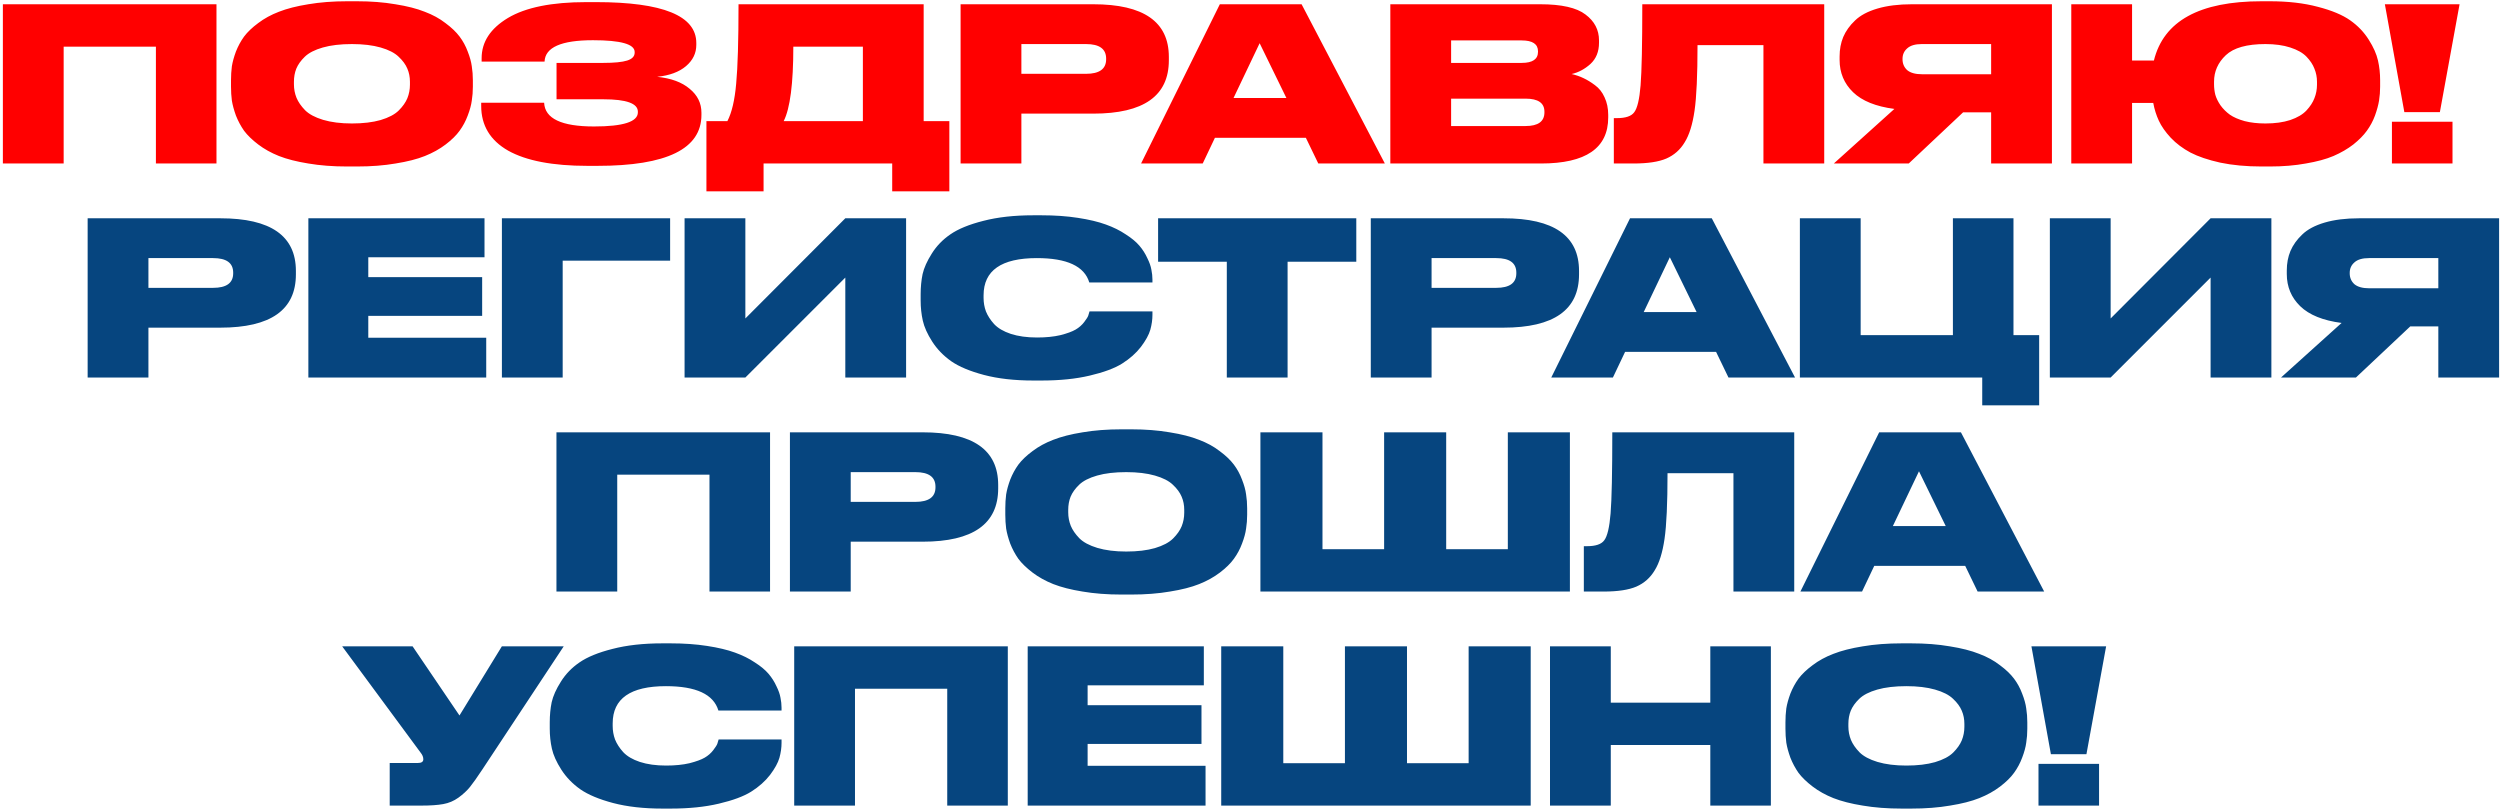<?xml version="1.0" encoding="UTF-8"?> <svg xmlns="http://www.w3.org/2000/svg" width="841" height="272" viewBox="0 0 841 272" fill="none"><path d="M0.967 55V1.432H72.823V55H52.447V15.688H21.415V55H0.967ZM116.807 0.424H120.047C124.799 0.424 129.119 0.76 133.007 1.432C136.943 2.056 140.231 2.896 142.871 3.952C145.559 4.96 147.887 6.232 149.855 7.768C151.871 9.256 153.455 10.768 154.607 12.304C155.759 13.84 156.671 15.52 157.343 17.344C158.063 19.168 158.519 20.824 158.711 22.312C158.951 23.8 159.071 25.36 159.071 26.992V29.152C159.071 30.784 158.951 32.344 158.711 33.832C158.519 35.32 158.063 37 157.343 38.872C156.671 40.696 155.759 42.4 154.607 43.984C153.503 45.52 151.943 47.056 149.927 48.592C147.911 50.128 145.583 51.424 142.943 52.48C140.303 53.536 137.015 54.376 133.079 55C129.191 55.672 124.847 56.008 120.047 56.008H116.807C112.007 56.008 107.639 55.672 103.703 55C99.815 54.376 96.527 53.536 93.839 52.48C91.199 51.424 88.871 50.128 86.855 48.592C84.839 47.056 83.255 45.52 82.103 43.984C80.999 42.4 80.087 40.696 79.367 38.872C78.695 37 78.239 35.32 77.999 33.832C77.807 32.344 77.711 30.784 77.711 29.152V26.992C77.711 25.36 77.807 23.8 77.999 22.312C78.239 20.824 78.695 19.168 79.367 17.344C80.087 15.52 80.999 13.84 82.103 12.304C83.255 10.768 84.839 9.256 86.855 7.768C88.871 6.232 91.199 4.96 93.839 3.952C96.527 2.896 99.815 2.056 103.703 1.432C107.639 0.76 112.007 0.424 116.807 0.424ZM137.903 28.504V27.496C137.903 25.912 137.615 24.448 137.039 23.104C136.463 21.712 135.479 20.368 134.087 19.072C132.743 17.776 130.727 16.744 128.039 15.976C125.351 15.208 122.135 14.824 118.391 14.824C114.551 14.824 111.287 15.208 108.599 15.976C105.911 16.744 103.895 17.776 102.551 19.072C101.207 20.368 100.247 21.712 99.671 23.104C99.143 24.448 98.879 25.912 98.879 27.496V28.36C98.879 29.944 99.167 31.456 99.743 32.896C100.319 34.288 101.279 35.68 102.623 37.072C103.967 38.416 105.983 39.496 108.671 40.312C111.407 41.128 114.647 41.536 118.391 41.536C122.135 41.536 125.351 41.152 128.039 40.384C130.775 39.568 132.815 38.488 134.159 37.144C135.503 35.8 136.463 34.432 137.039 33.04C137.615 31.6 137.903 30.088 137.903 28.504ZM235.964 37.936V38.656C235.964 50.08 224.3 55.792 200.972 55.792H197.588C185.924 55.792 177.044 54.088 170.948 50.68C164.9 47.224 161.876 42.208 161.876 35.632V34.552H183.044C183.284 39.88 188.876 42.544 199.82 42.544C209.66 42.544 214.58 40.96 214.58 37.792V37.576C214.58 34.792 210.716 33.4 202.988 33.4H187.22V21.16H202.988C206.636 21.16 209.3 20.896 210.98 20.368C212.66 19.84 213.5 18.952 213.5 17.704V17.488C213.5 14.848 208.82 13.528 199.46 13.528C188.804 13.528 183.38 15.928 183.188 20.728H162.02V19.576C162.02 14.104 164.972 9.592 170.876 6.04C176.828 2.488 185.612 0.712 197.228 0.712H200.468C222.98 0.712 234.236 5.296 234.236 14.464V15.112C234.236 17.896 233.084 20.272 230.78 22.24C228.476 24.208 225.236 25.408 221.06 25.84C225.764 26.32 229.412 27.664 232.004 29.872C234.644 32.032 235.964 34.72 235.964 37.936ZM237.641 40.744H244.697C246.185 37.864 247.169 33.664 247.649 28.144C248.177 22.576 248.441 13.672 248.441 1.432H310.721V40.744H319.361V64.36H300.137V55H256.865V64.36H237.641V40.744ZM263.633 40.744H290.273V15.688H266.873C266.873 28.12 265.793 36.472 263.633 40.744ZM367.784 38.224H343.592V55H323.144V1.432H367.784C384.728 1.432 393.2 7.336 393.2 19.144V20.296C393.2 32.248 384.728 38.224 367.784 38.224ZM343.592 14.824V24.832H365.336C369.848 24.832 372.104 23.2 372.104 19.936V19.72C372.104 16.456 369.848 14.824 365.336 14.824H343.592ZM432.744 32.968L423.744 14.536L414.96 32.968H432.744ZM443.472 55L439.296 46.36H408.696L404.592 55H383.856L410.352 1.432H437.856L465.864 55H443.472ZM467.706 55V1.432H518.106C525.306 1.432 530.394 2.584 533.37 4.888C536.394 7.144 537.906 10.048 537.906 13.6V14.392C537.906 17.368 536.946 19.744 535.026 21.52C533.106 23.248 530.994 24.376 528.69 24.904C530.13 25.24 531.45 25.696 532.65 26.272C533.898 26.848 535.194 27.64 536.538 28.648C537.93 29.656 539.01 31.024 539.778 32.752C540.594 34.48 541.002 36.448 541.002 38.656V39.52C541.002 49.84 533.466 55 518.394 55H467.706ZM511.914 13.6H488.154V21.16H511.914C515.562 21.16 517.386 19.912 517.386 17.416V17.272C517.386 14.824 515.562 13.6 511.914 13.6ZM513.21 33.184H488.154V42.4H513.21C517.434 42.4 519.546 40.864 519.546 37.792V37.576C519.546 34.648 517.434 33.184 513.21 33.184ZM593.221 55V15.184H571.045C571.045 25.312 570.709 32.68 570.037 37.288C569.365 41.896 568.261 45.424 566.725 47.872C565.237 50.368 563.173 52.192 560.533 53.344C557.941 54.448 554.269 55 549.517 55H542.893V39.736H543.973C546.853 39.736 548.773 39.088 549.733 37.792C550.789 36.448 551.509 33.424 551.893 28.72C552.277 23.968 552.469 14.872 552.469 1.432H613.669V55H593.221ZM669.818 37.792H660.386L642.098 55H616.898L637.274 36.64C631.034 35.824 626.402 33.952 623.378 31.024C620.354 28.096 618.842 24.472 618.842 20.152V19C618.842 16.6 619.25 14.416 620.066 12.448C620.93 10.432 622.25 8.584 624.026 6.904C625.802 5.176 628.322 3.832 631.586 2.872C634.85 1.912 638.714 1.432 643.178 1.432H690.266V55H669.818V37.792ZM669.818 24.976V14.824H646.49C644.282 14.824 642.65 15.304 641.594 16.264C640.538 17.176 640.01 18.352 640.01 19.792V19.936C640.01 21.424 640.538 22.648 641.594 23.608C642.698 24.52 644.354 24.976 646.562 24.976H669.818ZM800.675 26.992V29.152C800.675 30.736 800.555 32.296 800.315 33.832C800.075 35.32 799.619 37 798.947 38.872C798.275 40.696 797.363 42.4 796.211 43.984C795.107 45.52 793.595 47.056 791.675 48.592C789.755 50.08 787.523 51.376 784.979 52.48C782.483 53.536 779.387 54.376 775.691 55C772.043 55.672 767.987 56.008 763.523 56.008H760.787C755.651 56.008 751.019 55.576 746.891 54.712C742.811 53.8 739.475 52.672 736.883 51.328C734.291 49.936 732.083 48.28 730.259 46.36C728.435 44.392 727.091 42.472 726.227 40.6C725.363 38.728 724.739 36.736 724.355 34.624H717.227V55H696.779V1.432H717.227V20.368H724.571C727.835 7.072 739.907 0.424 760.787 0.424H763.523C769.667 0.424 775.067 1.048 779.723 2.296C784.379 3.496 788.003 5.008 790.595 6.832C793.187 8.656 795.275 10.84 796.859 13.384C798.443 15.88 799.475 18.208 799.955 20.368C800.435 22.48 800.675 24.688 800.675 26.992ZM779.435 28.504V27.496C779.435 25.96 779.147 24.496 778.571 23.104C778.043 21.712 777.155 20.368 775.907 19.072C774.659 17.776 772.835 16.744 770.435 15.976C768.083 15.208 765.299 14.824 762.083 14.824C755.843 14.824 751.403 16.072 748.763 18.568C746.123 21.064 744.803 24.04 744.803 27.496V28.36C744.803 29.56 744.947 30.736 745.235 31.888C745.571 33.04 746.147 34.216 746.963 35.416C747.827 36.616 748.883 37.672 750.131 38.584C751.379 39.448 753.035 40.168 755.099 40.744C757.163 41.272 759.491 41.536 762.083 41.536C765.299 41.536 768.083 41.152 770.435 40.384C772.835 39.568 774.659 38.488 775.907 37.144C777.155 35.8 778.043 34.432 778.571 33.04C779.147 31.6 779.435 30.088 779.435 28.504ZM802.269 1.432H827.397L820.773 37.72H808.821L802.269 1.432ZM825.021 40.96V55H804.645V40.96H825.021Z" fill="#FF0000"></path><path d="M74.123 110.224H49.931V127H29.483V73.432H74.123C91.067 73.432 99.539 79.336 99.539 91.144V92.296C99.539 104.248 91.067 110.224 74.123 110.224ZM49.931 86.824V96.832H71.675C76.187 96.832 78.443 95.2 78.443 91.936V91.72C78.443 88.456 76.187 86.824 71.675 86.824H49.931ZM103.733 73.432H162.989V86.536H123.893V93.232H162.197V106.264H123.893V113.608H163.565V127H103.733V73.432ZM168.838 127V73.432H225.43V87.688H189.286V127H168.838ZM284.363 127V93.376L250.739 127H230.291V73.432H250.739V107.128L284.363 73.432H304.811V127H284.363ZM350.387 128.008H347.579C341.291 128.008 335.771 127.384 331.019 126.136C326.315 124.888 322.643 123.352 320.003 121.528C317.363 119.656 315.227 117.448 313.595 114.904C311.963 112.36 310.907 110.008 310.427 107.848C309.947 105.688 309.707 103.432 309.707 101.08V98.992C309.707 96.592 309.923 94.336 310.355 92.224C310.835 90.112 311.867 87.808 313.451 85.312C315.035 82.768 317.123 80.608 319.715 78.832C322.355 77.008 326.051 75.496 330.803 74.296C335.603 73.048 341.195 72.424 347.579 72.424H350.387C354.851 72.424 358.931 72.712 362.627 73.288C366.371 73.864 369.491 74.608 371.987 75.52C374.531 76.432 376.763 77.536 378.683 78.832C380.651 80.08 382.187 81.352 383.291 82.648C384.395 83.944 385.283 85.336 385.955 86.824C386.675 88.264 387.131 89.56 387.323 90.712C387.563 91.864 387.683 92.992 387.683 94.096V95.032H366.443C364.811 89.56 358.931 86.824 348.803 86.824C336.851 86.824 330.875 91 330.875 99.352V100.216C330.875 101.8 331.139 103.312 331.667 104.752C332.243 106.192 333.155 107.608 334.403 109C335.699 110.392 337.571 111.496 340.019 112.312C342.515 113.128 345.467 113.536 348.875 113.536C351.851 113.536 354.467 113.272 356.723 112.744C358.979 112.168 360.683 111.544 361.835 110.872C362.987 110.2 363.947 109.36 364.715 108.352C365.483 107.344 365.939 106.624 366.083 106.192C366.227 105.76 366.371 105.28 366.515 104.752H387.683V105.904C387.683 107.536 387.443 109.216 386.963 110.944C386.483 112.624 385.427 114.544 383.795 116.704C382.163 118.816 380.051 120.688 377.459 122.32C374.915 123.904 371.291 125.248 366.587 126.352C361.931 127.456 356.531 128.008 350.387 128.008ZM412.697 127V88.048H389.585V73.432H456.257V88.048H433.145V127H412.697ZM505.772 110.224H481.58V127H461.132V73.432H505.772C522.716 73.432 531.188 79.336 531.188 91.144V92.296C531.188 104.248 522.716 110.224 505.772 110.224ZM481.58 86.824V96.832H503.324C507.836 96.832 510.092 95.2 510.092 91.936V91.72C510.092 88.456 507.836 86.824 503.324 86.824H481.58ZM570.732 104.968L561.732 86.536L552.948 104.968H570.732ZM581.46 127L577.284 118.36H546.684L542.58 127H521.844L548.34 73.432H575.844L603.852 127H581.46ZM605.478 127V73.432H625.926V112.744H656.958V73.432H677.334V112.744H685.974V136.36H666.822V127H605.478ZM743.644 127V93.376L710.02 127H689.572V73.432H710.02V107.128L743.644 73.432H764.092V127H743.644ZM820.252 109.792H810.82L792.532 127H767.332L787.708 108.64C781.468 107.824 776.836 105.952 773.812 103.024C770.788 100.096 769.276 96.472 769.276 92.152V91C769.276 88.6 769.684 86.416 770.5 84.448C771.364 82.432 772.684 80.584 774.46 78.904C776.236 77.176 778.756 75.832 782.02 74.872C785.284 73.912 789.148 73.432 793.612 73.432H840.7V127H820.252V109.792ZM820.252 96.976V86.824H796.924C794.716 86.824 793.084 87.304 792.028 88.264C790.972 89.176 790.444 90.352 790.444 91.792V91.936C790.444 93.424 790.972 94.648 792.028 95.608C793.132 96.52 794.788 96.976 796.996 96.976H820.252ZM187.189 199V145.432H259.045V199H238.669V159.688H207.637V199H187.189ZM310.373 182.224H286.181V199H265.733V145.432H310.373C327.317 145.432 335.789 151.336 335.789 163.144V164.296C335.789 176.248 327.317 182.224 310.373 182.224ZM286.181 158.824V168.832H307.925C312.437 168.832 314.693 167.2 314.693 163.936V163.72C314.693 160.456 312.437 158.824 307.925 158.824H286.181ZM377.279 144.424H380.519C385.271 144.424 389.591 144.76 393.479 145.432C397.415 146.056 400.703 146.896 403.343 147.952C406.031 148.96 408.359 150.232 410.327 151.768C412.343 153.256 413.927 154.768 415.079 156.304C416.231 157.84 417.143 159.52 417.815 161.344C418.535 163.168 418.991 164.824 419.183 166.312C419.423 167.8 419.543 169.36 419.543 170.992V173.152C419.543 174.784 419.423 176.344 419.183 177.832C418.991 179.32 418.535 181 417.815 182.872C417.143 184.696 416.231 186.4 415.079 187.984C413.975 189.52 412.415 191.056 410.399 192.592C408.383 194.128 406.055 195.424 403.415 196.48C400.775 197.536 397.487 198.376 393.551 199C389.663 199.672 385.319 200.008 380.519 200.008H377.279C372.479 200.008 368.111 199.672 364.175 199C360.287 198.376 356.999 197.536 354.311 196.48C351.671 195.424 349.343 194.128 347.327 192.592C345.311 191.056 343.727 189.52 342.575 187.984C341.471 186.4 340.559 184.696 339.839 182.872C339.167 181 338.711 179.32 338.471 177.832C338.279 176.344 338.183 174.784 338.183 173.152V170.992C338.183 169.36 338.279 167.8 338.471 166.312C338.711 164.824 339.167 163.168 339.839 161.344C340.559 159.52 341.471 157.84 342.575 156.304C343.727 154.768 345.311 153.256 347.327 151.768C349.343 150.232 351.671 148.96 354.311 147.952C356.999 146.896 360.287 146.056 364.175 145.432C368.111 144.76 372.479 144.424 377.279 144.424ZM398.375 172.504V171.496C398.375 169.912 398.087 168.448 397.511 167.104C396.935 165.712 395.951 164.368 394.559 163.072C393.215 161.776 391.199 160.744 388.511 159.976C385.823 159.208 382.607 158.824 378.863 158.824C375.023 158.824 371.759 159.208 369.071 159.976C366.383 160.744 364.367 161.776 363.023 163.072C361.679 164.368 360.719 165.712 360.143 167.104C359.615 168.448 359.351 169.912 359.351 171.496V172.36C359.351 173.944 359.639 175.456 360.215 176.896C360.791 178.288 361.751 179.68 363.095 181.072C364.439 182.416 366.455 183.496 369.143 184.312C371.879 185.128 375.119 185.536 378.863 185.536C382.607 185.536 385.823 185.152 388.511 184.384C391.247 183.568 393.287 182.488 394.631 181.144C395.975 179.8 396.935 178.432 397.511 177.04C398.087 175.6 398.375 174.088 398.375 172.504ZM424.002 199V145.432H444.882V184.744H465.618V145.432H486.498V184.744H507.234V145.432H528.114V199H424.002ZM583.131 199V159.184H560.955C560.955 169.312 560.619 176.68 559.947 181.288C559.275 185.896 558.171 189.424 556.635 191.872C555.147 194.368 553.083 196.192 550.443 197.344C547.851 198.448 544.179 199 539.427 199H532.803V183.736H533.883C536.763 183.736 538.683 183.088 539.643 181.792C540.699 180.448 541.419 177.424 541.803 172.72C542.187 167.968 542.379 158.872 542.379 145.432H603.579V199H583.131ZM654.545 176.968L645.545 158.536L636.761 176.968H654.545ZM665.273 199L661.097 190.36H630.497L626.393 199H605.657L632.153 145.432H659.657L687.665 199H665.273ZM189.633 217.432L162.273 258.832C160.497 261.52 159.105 263.488 158.097 264.736C157.089 265.984 155.793 267.184 154.209 268.336C152.673 269.44 150.969 270.16 149.097 270.496C147.225 270.832 144.801 271 141.825 271H131.097V256.672H140.529C141.777 256.672 142.401 256.264 142.401 255.448V255.376C142.401 254.656 142.089 253.912 141.465 253.144L115.113 217.432H138.801L154.569 240.688L168.825 217.432H189.633ZM225.617 272.008H222.809C216.521 272.008 211.001 271.384 206.249 270.136C201.545 268.888 197.873 267.352 195.233 265.528C192.593 263.656 190.457 261.448 188.825 258.904C187.193 256.36 186.137 254.008 185.657 251.848C185.177 249.688 184.937 247.432 184.937 245.08V242.992C184.937 240.592 185.153 238.336 185.585 236.224C186.065 234.112 187.097 231.808 188.681 229.312C190.265 226.768 192.353 224.608 194.945 222.832C197.585 221.008 201.281 219.496 206.033 218.296C210.833 217.048 216.425 216.424 222.809 216.424H225.617C230.081 216.424 234.161 216.712 237.857 217.288C241.601 217.864 244.721 218.608 247.217 219.52C249.761 220.432 251.993 221.536 253.913 222.832C255.881 224.08 257.417 225.352 258.521 226.648C259.625 227.944 260.513 229.336 261.185 230.824C261.905 232.264 262.361 233.56 262.553 234.712C262.793 235.864 262.913 236.992 262.913 238.096V239.032H241.673C240.041 233.56 234.161 230.824 224.033 230.824C212.081 230.824 206.105 235 206.105 243.352V244.216C206.105 245.8 206.369 247.312 206.897 248.752C207.473 250.192 208.385 251.608 209.633 253C210.929 254.392 212.801 255.496 215.249 256.312C217.745 257.128 220.697 257.536 224.105 257.536C227.081 257.536 229.697 257.272 231.953 256.744C234.209 256.168 235.913 255.544 237.065 254.872C238.217 254.2 239.177 253.36 239.945 252.352C240.713 251.344 241.169 250.624 241.313 250.192C241.457 249.76 241.601 249.28 241.745 248.752H262.913V249.904C262.913 251.536 262.673 253.216 262.193 254.944C261.713 256.624 260.657 258.544 259.025 260.704C257.393 262.816 255.281 264.688 252.689 266.32C250.145 267.904 246.521 269.248 241.817 270.352C237.161 271.456 231.761 272.008 225.617 272.008ZM267.17 271V217.432H339.026V271H318.65V231.688H287.618V271H267.17ZM345.714 217.432H404.97V230.536H365.874V237.232H404.178V250.264H365.874V257.608H405.546V271H345.714V217.432ZM410.818 271V217.432H431.698V256.744H452.434V217.432H473.314V256.744H494.05V217.432H514.93V271H410.818ZM521.42 271V217.432H541.868V236.368H575.348V217.432H595.724V271H575.348V250.624H541.868V271H521.42ZM639.721 216.424H642.961C647.713 216.424 652.033 216.76 655.921 217.432C659.857 218.056 663.145 218.896 665.785 219.952C668.473 220.96 670.801 222.232 672.769 223.768C674.785 225.256 676.369 226.768 677.521 228.304C678.673 229.84 679.585 231.52 680.257 233.344C680.977 235.168 681.433 236.824 681.625 238.312C681.865 239.8 681.985 241.36 681.985 242.992V245.152C681.985 246.784 681.865 248.344 681.625 249.832C681.433 251.32 680.977 253 680.257 254.872C679.585 256.696 678.673 258.4 677.521 259.984C676.417 261.52 674.857 263.056 672.841 264.592C670.825 266.128 668.497 267.424 665.857 268.48C663.217 269.536 659.929 270.376 655.993 271C652.105 271.672 647.761 272.008 642.961 272.008H639.721C634.921 272.008 630.553 271.672 626.617 271C622.729 270.376 619.441 269.536 616.753 268.48C614.113 267.424 611.785 266.128 609.769 264.592C607.753 263.056 606.169 261.52 605.017 259.984C603.913 258.4 603.001 256.696 602.281 254.872C601.609 253 601.153 251.32 600.913 249.832C600.721 248.344 600.625 246.784 600.625 245.152V242.992C600.625 241.36 600.721 239.8 600.913 238.312C601.153 236.824 601.609 235.168 602.281 233.344C603.001 231.52 603.913 229.84 605.017 228.304C606.169 226.768 607.753 225.256 609.769 223.768C611.785 222.232 614.113 220.96 616.753 219.952C619.441 218.896 622.729 218.056 626.617 217.432C630.553 216.76 634.921 216.424 639.721 216.424ZM660.817 244.504V243.496C660.817 241.912 660.529 240.448 659.953 239.104C659.377 237.712 658.393 236.368 657.001 235.072C655.657 233.776 653.641 232.744 650.953 231.976C648.265 231.208 645.049 230.824 641.305 230.824C637.465 230.824 634.201 231.208 631.513 231.976C628.825 232.744 626.809 233.776 625.465 235.072C624.121 236.368 623.161 237.712 622.585 239.104C622.057 240.448 621.793 241.912 621.793 243.496V244.36C621.793 245.944 622.081 247.456 622.657 248.896C623.233 250.288 624.193 251.68 625.537 253.072C626.881 254.416 628.897 255.496 631.585 256.312C634.321 257.128 637.561 257.536 641.305 257.536C645.049 257.536 648.265 257.152 650.953 256.384C653.689 255.568 655.729 254.488 657.073 253.144C658.417 251.8 659.377 250.432 659.953 249.04C660.529 247.6 660.817 246.088 660.817 244.504ZM683.371 217.432H708.499L701.875 253.72H689.923L683.371 217.432ZM706.123 256.96V271H685.747V256.96H706.123Z" fill="#06457F"></path></svg> 